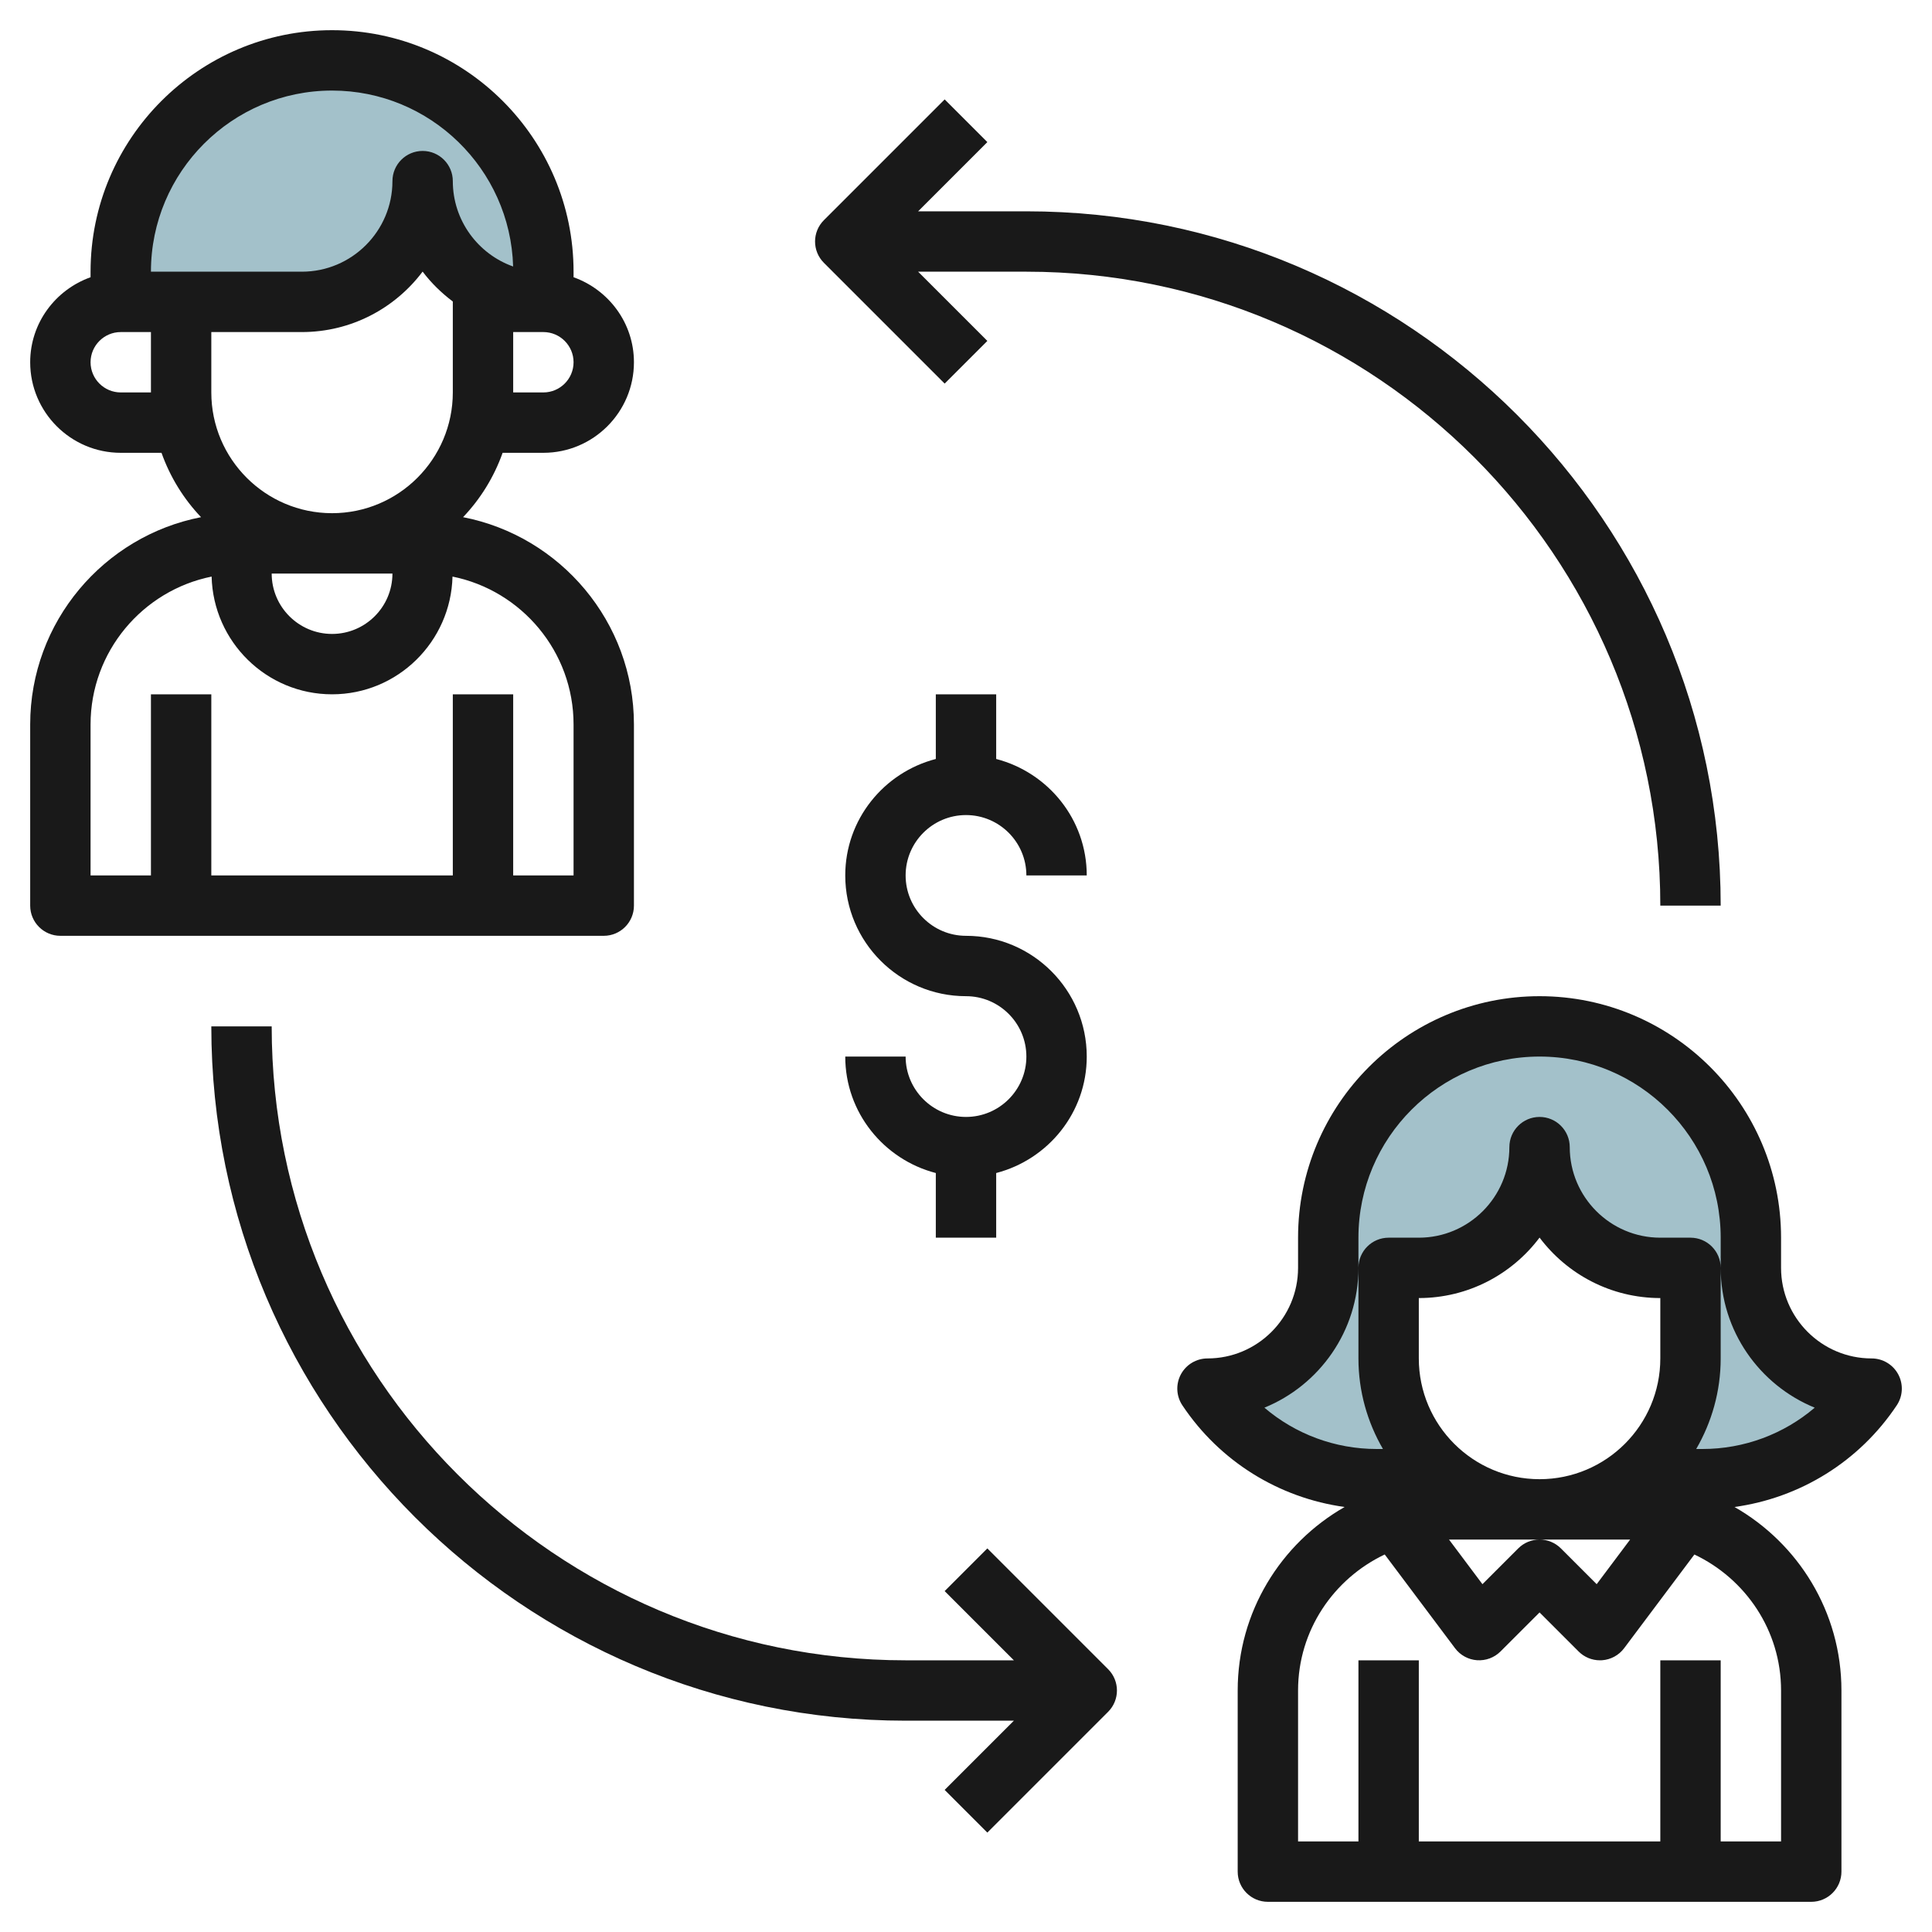<svg id="Layer_3" enable-background="new 0 0 64 64" height="512" viewBox="0 0 64 64" width="512" xmlns="http://www.w3.org/2000/svg"><g><path d="m14 6c0 2.209 1.791 4 4 4v-1c0-3.866-3.134-7-7-7-3.866 0-7 3.134-7 7v1h6c2.209 0 4-1.791 4-4z" fill="#a3c1ca"/><path d="m58 42v-1c0-3.866-3.134-7-7-7s-7 3.134-7 7v1c0 2.209-1.791 4-4 4 1.25 1.874 3.353 3 5.606 3h2.422c-1.224-.911-2.028-2.357-2.028-4v-3h1c2.209 0 4-1.791 4-4 0 2.209 1.791 4 4 4h1v3c0 1.643-.804 3.089-2.027 4h1.027 1.394c2.253 0 4.356-1.126 5.606-3-2.209 0-4-1.791-4-4z" fill="#a3c1ca"/><g fill="#191919"><path d="m62.882 45.528c-.174-.325-.513-.528-.882-.528-1.654 0-3-1.346-3-3v-1c0-4.411-3.589-8-8-8s-8 3.589-8 8v1c0 1.654-1.346 3-3 3-.369 0-.708.203-.882.528s-.155.72.05 1.026c1.239 1.858 3.198 3.066 5.374 3.367-2.112 1.207-3.542 3.477-3.542 6.079v6c0 .552.448 1 1 1h18c.552 0 1-.448 1-1v-6c0-2.602-1.43-4.872-3.542-6.079 2.176-.301 4.135-1.508 5.374-3.367.205-.306.224-.7.05-1.026zm-11.882 5.472h3l-1.108 1.478-1.185-1.185c-.195-.195-.451-.293-.707-.293s-.512.098-.707.293l-1.185 1.185-1.108-1.478zm4-6c0 2.206-1.794 4-4 4s-4-1.794-4-4v-2c1.634 0 3.087-.788 4-2.003.913 1.215 2.366 2.003 4 2.003zm4 11v5h-2v-6h-2v6h-8v-6h-2v6h-2v-5c0-1.993 1.18-3.703 2.871-4.506l2.329 3.106c.174.232.44.377.729.397.288.02.573-.085.778-.291l1.293-1.292 1.293 1.293c.188.189.443.293.707.293.023 0 .047-.001.071-.002.289-.021.555-.166.729-.397l2.329-3.106c1.691.802 2.871 2.512 2.871 4.505zm-2.605-8h-.206c.512-.884.811-1.907.811-3v-3c0-.552-.448-1-1-1h-1c-1.654 0-3-1.346-3-3 0-.552-.448-1-1-1s-1 .448-1 1c0 1.654-1.346 3-3 3h-1c-.552 0-1 .448-1 1v3c0 1.093.299 2.116.812 3h-.206c-1.384 0-2.696-.495-3.721-1.369 1.825-.745 3.115-2.541 3.115-4.631v-1c0-3.309 2.691-6 6-6s6 2.691 6 6v1c0 2.09 1.29 3.886 3.115 4.631-1.024.874-2.337 1.369-3.72 1.369z"/><path d="m32 27c1.103 0 2 .897 2 2h2c0-1.858-1.28-3.411-3-3.858v-2.142h-2v2.142c-1.72.447-3 2-3 3.858 0 2.206 1.794 4 4 4 1.103 0 2 .897 2 2s-.897 2-2 2-2-.897-2-2h-2c0 1.858 1.28 3.411 3 3.858v2.142h2v-2.142c1.72-.447 3-2 3-3.858 0-2.206-1.794-4-4-4-1.103 0-2-.897-2-2s.897-2 2-2z"/><path d="m21 30v-6c0-3.401-2.44-6.241-5.66-6.868.576-.605 1.025-1.329 1.31-2.132h1.35c1.654 0 3-1.346 3-3 0-1.302-.839-2.402-2-2.816v-.184c0-4.411-3.589-8-8-8s-8 3.589-8 8v.184c-1.161.414-2 1.514-2 2.816 0 1.654 1.346 3 3 3h1.35c.285.803.734 1.527 1.31 2.132-3.22.627-5.66 3.467-5.66 6.868v6c0 .552.448 1 1 1h18c.552 0 1-.448 1-1zm-14-17v-2h3c1.634 0 3.087-.788 4-2.003.283.377.624.707 1 .991v3.012c0 2.206-1.794 4-4 4s-4-1.794-4-4zm6 6c0 1.103-.897 2-2 2s-2-.897-2-2zm5-6h-1v-2h1c.551 0 1 .449 1 1s-.449 1-1 1zm-7-10c3.251 0 5.906 2.599 5.998 5.828-1.163-.413-1.998-1.525-1.998-2.828 0-.552-.448-1-1-1s-1 .448-1 1c0 1.654-1.346 3-3 3h-5c0-3.309 2.691-6 6-6zm-7 10c-.551 0-1-.449-1-1s.449-1 1-1h1v2zm15 16h-2v-6h-2v6h-8v-6h-2v6h-2v-5c0-2.418 1.726-4.439 4.01-4.9.055 2.159 1.819 3.9 3.99 3.9s3.935-1.741 3.99-3.9c2.284.461 4.01 2.482 4.01 4.9z"/><path d="m31.293 12.707 1.414-1.414-2.293-2.293h3.586c11.58 0 21 9.42 21 21h2c0-12.682-10.318-23-23-23h-3.586l2.293-2.293-1.414-1.414-4 4c-.391.391-.391 1.023 0 1.414z"/><path d="m32.707 51.293-1.414 1.414 2.293 2.293h-3.586c-11.58 0-21-9.42-21-21h-2c0 12.682 10.318 23 23 23h3.586l-2.293 2.293 1.414 1.414 4-4c.391-.391.391-1.023 0-1.414z"/></g></g></svg>